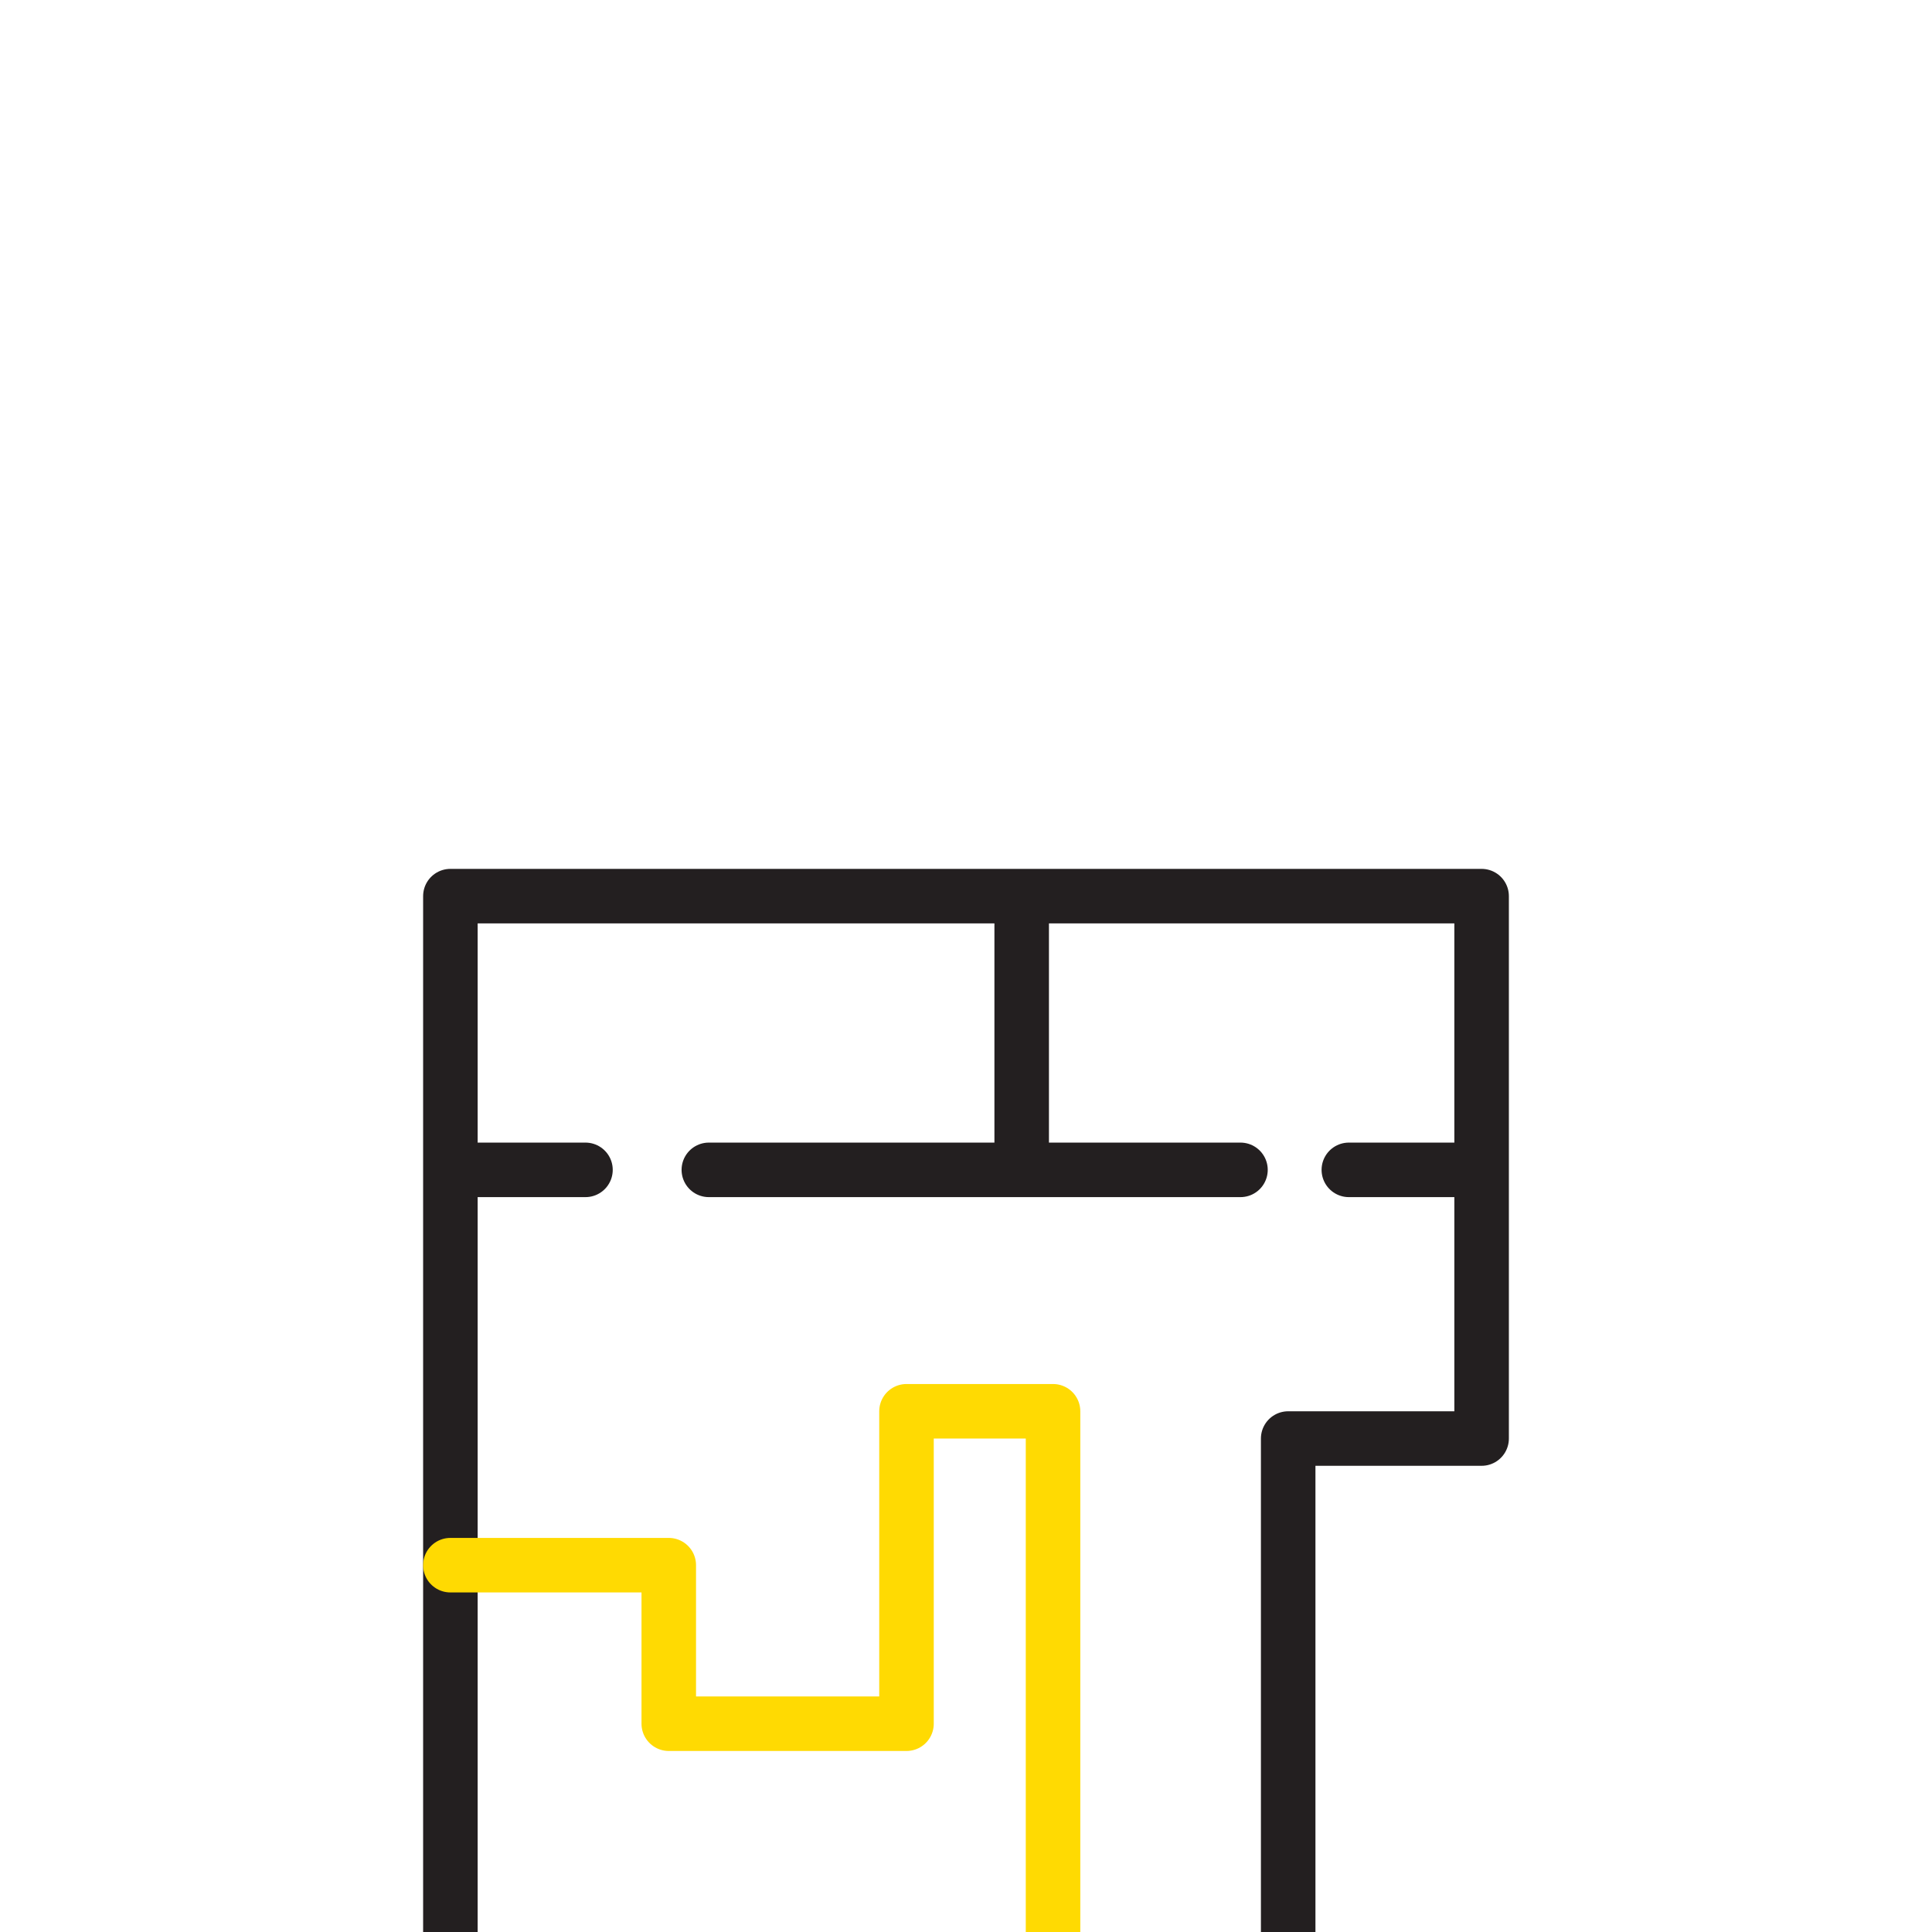 <svg xmlns="http://www.w3.org/2000/svg" id="Layer_1" data-name="Layer 1" viewBox="0 0 141.73 141.73">
  <defs>
    <style>
      .cls-1{fill:none;stroke-linecap:round;stroke-linejoin:round;stroke-width:4px;stroke:#231f20}
    </style>
  </defs>
  <path d="M74.95 65.74v20.08M52 85.82h39M98.95 85.82h9.74M33.04 85.82h9.91M33.04 141.99V65.74h75.65v39.79H94.5v36.46" class="cls-1"/>
  <path fill="none" stroke="#ffda02" stroke-linecap="round" stroke-linejoin="round" stroke-width="4" d="M77.25 141.99v-38.46H66.5v22.92H49.06v-11.63H33.04"/>
</svg>
